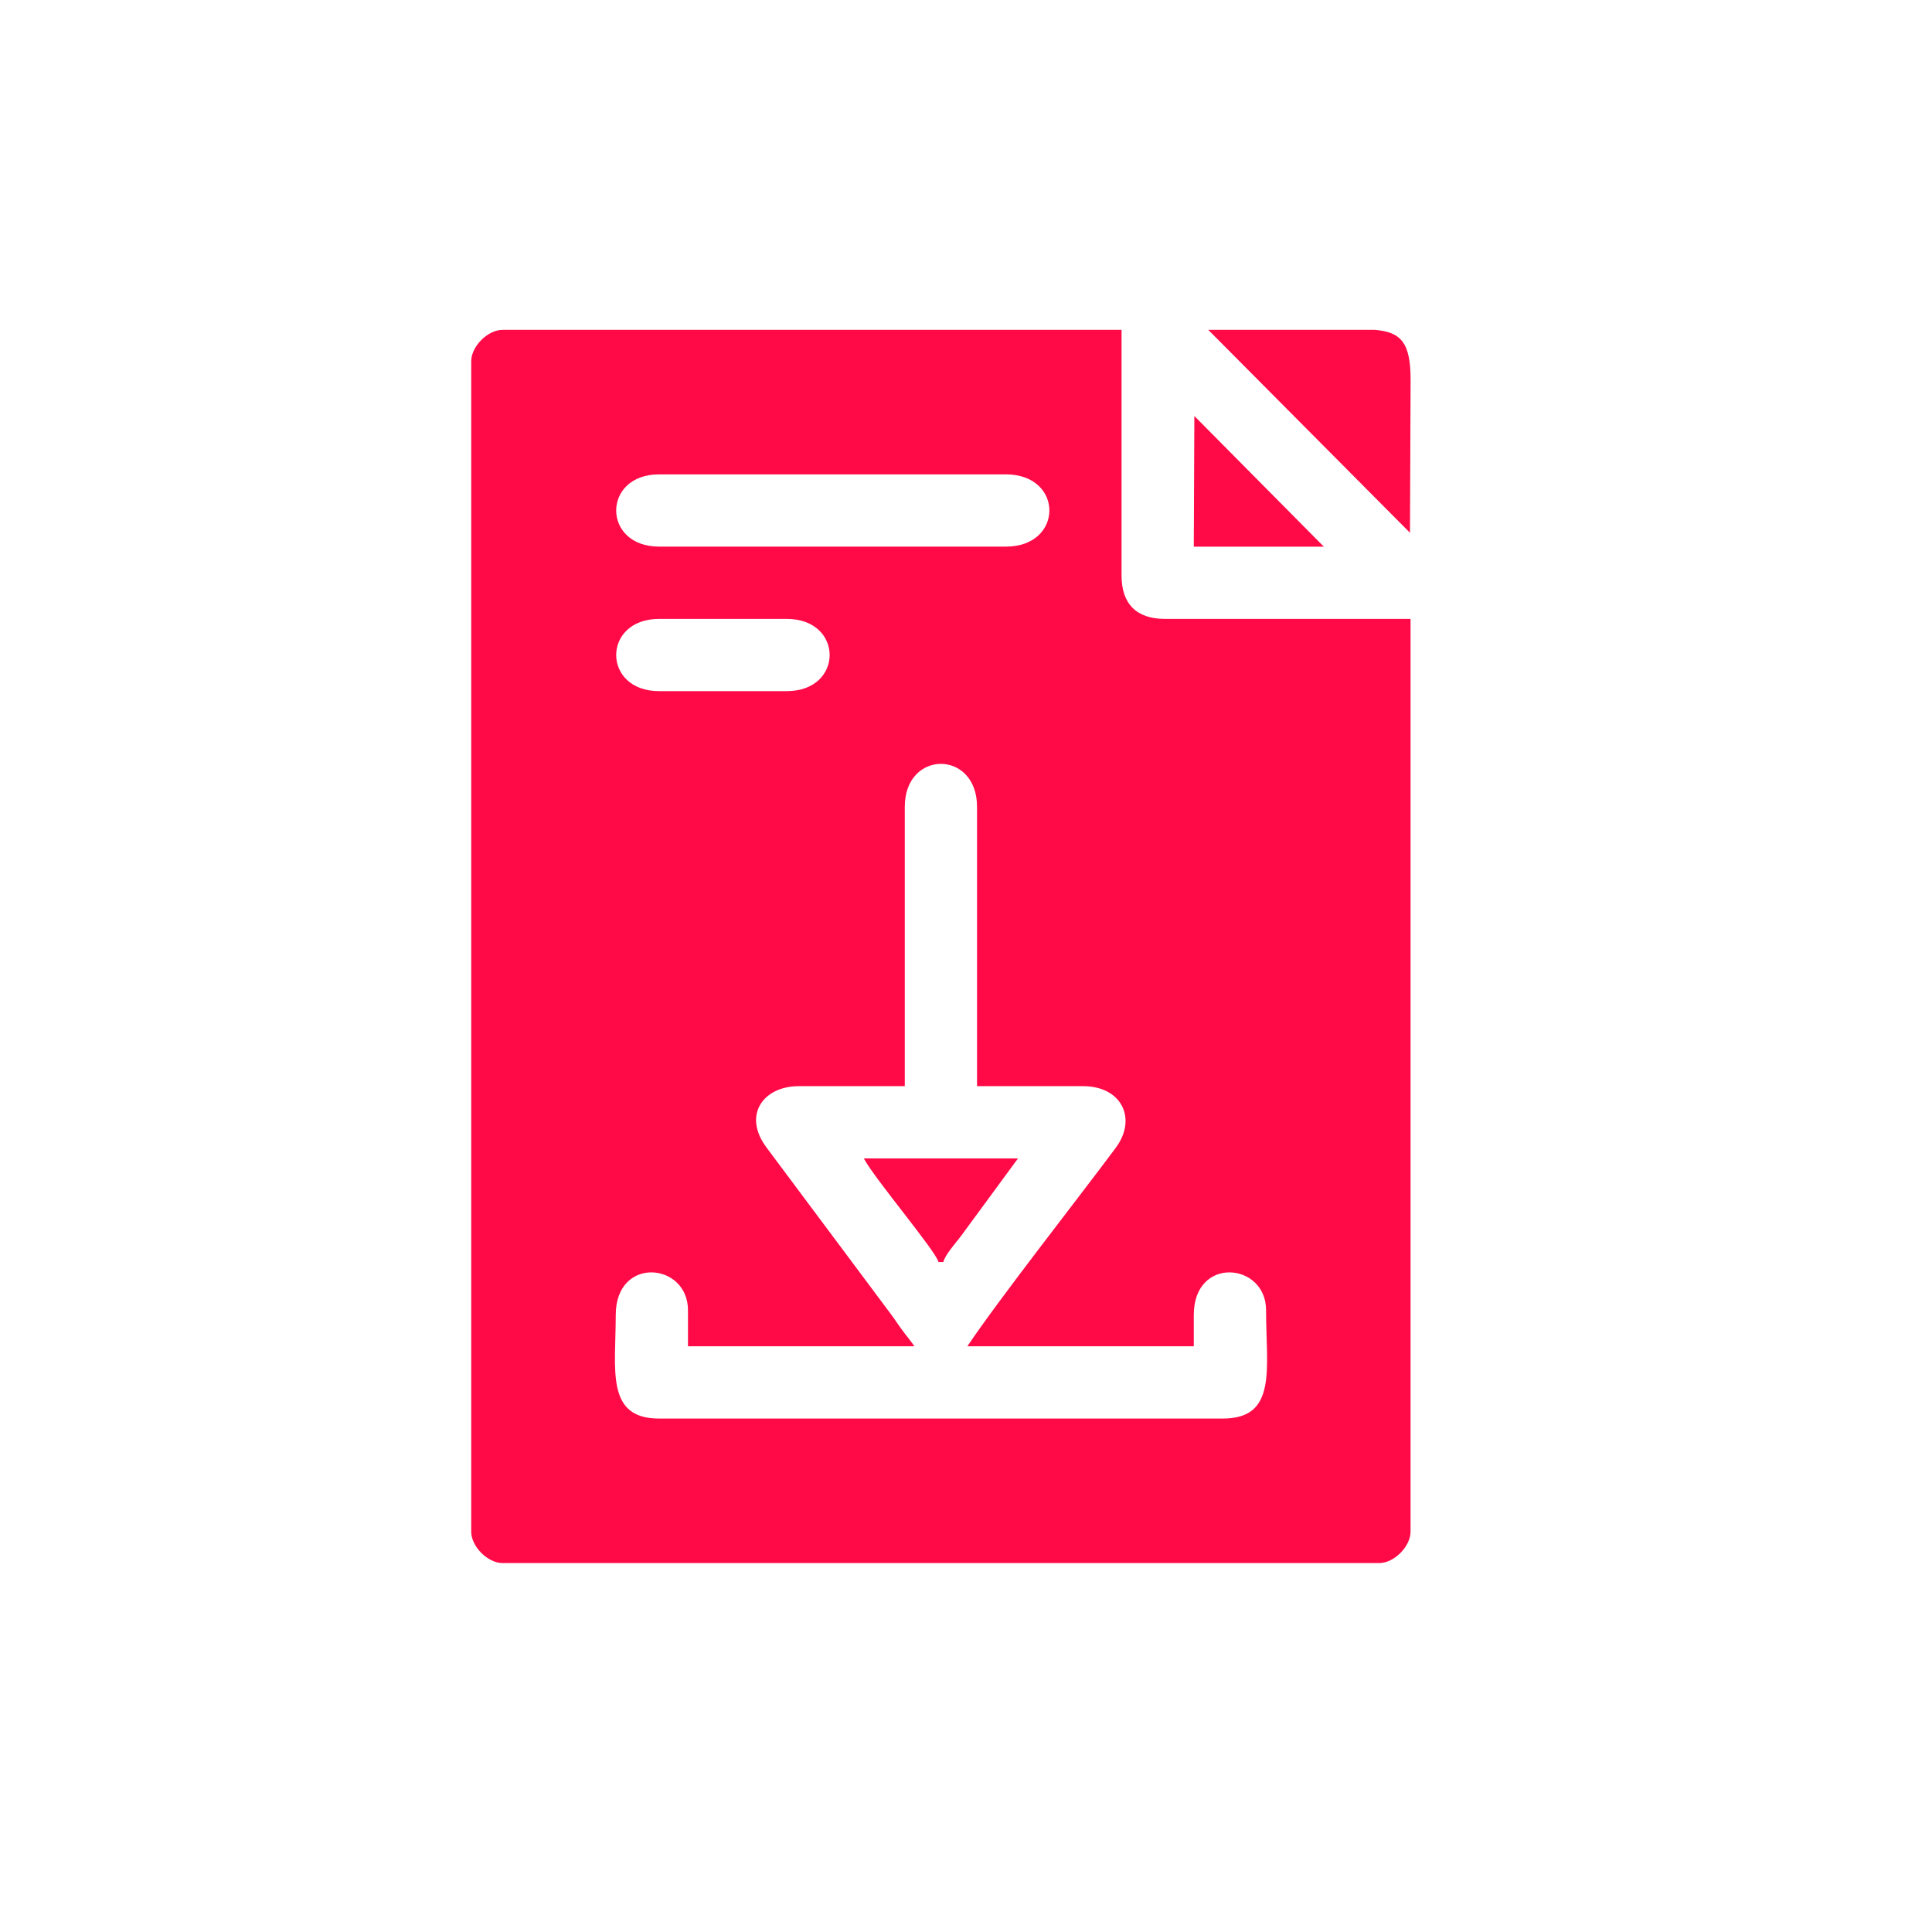 <?xml version="1.0" encoding="UTF-8"?> <svg xmlns="http://www.w3.org/2000/svg" width="41" height="41" viewBox="0 0 41 41" fill="none"> <path fill-rule="evenodd" clip-rule="evenodd" d="M16.952 23.05H19.201V17.121C19.201 15.907 20.734 15.907 20.734 17.121V23.05H22.983C23.805 23.05 24.137 23.739 23.678 24.358C22.877 25.436 21.213 27.55 20.529 28.57H25.334V27.906C25.334 26.644 26.868 26.791 26.868 27.804C26.868 29.047 27.114 30.104 25.948 30.104H13.987C12.846 30.104 13.067 29.066 13.067 27.906C13.067 26.644 14.6 26.791 14.6 27.804V28.57H19.405C19.328 28.456 19.229 28.34 19.142 28.22C19.047 28.092 18.983 27.99 18.887 27.862L16.265 24.35C15.753 23.661 16.199 23.05 16.952 23.05ZM29.273 33.171H10.661C10.348 33.168 10 32.819 10 32.506V7.665C10 7.351 10.351 7 10.665 7H23.801V12.214C23.801 12.816 24.119 13.134 24.721 13.134H29.934V32.506C29.934 32.819 29.586 33.168 29.273 33.171ZM13.987 13.134H16.696C17.91 13.134 17.91 14.667 16.696 14.667H13.987C12.773 14.667 12.773 13.134 13.987 13.134ZM13.987 10.067H21.347C22.577 10.067 22.577 11.6 21.347 11.6H13.987C12.773 11.6 12.773 10.067 13.987 10.067Z" fill="#FF0A47"></path> <path fill-rule="evenodd" clip-rule="evenodd" d="M29.922 11.306L29.935 8.073C29.938 7.269 29.732 7.05 29.183 7H27.816H27.788C27.072 7 26.356 7 25.641 7L29.922 11.306Z" fill="#FF0A47"></path> <path fill-rule="evenodd" clip-rule="evenodd" d="M25.334 11.601H28.094L25.346 8.828L25.334 11.601Z" fill="#FF0A47"></path> <path fill-rule="evenodd" clip-rule="evenodd" d="M19.917 26.782H20.019C20.062 26.619 20.28 26.382 20.391 26.234L21.603 24.584H18.332C18.562 25.018 19.852 26.538 19.917 26.782Z" fill="#FF0A47"></path> </svg> 